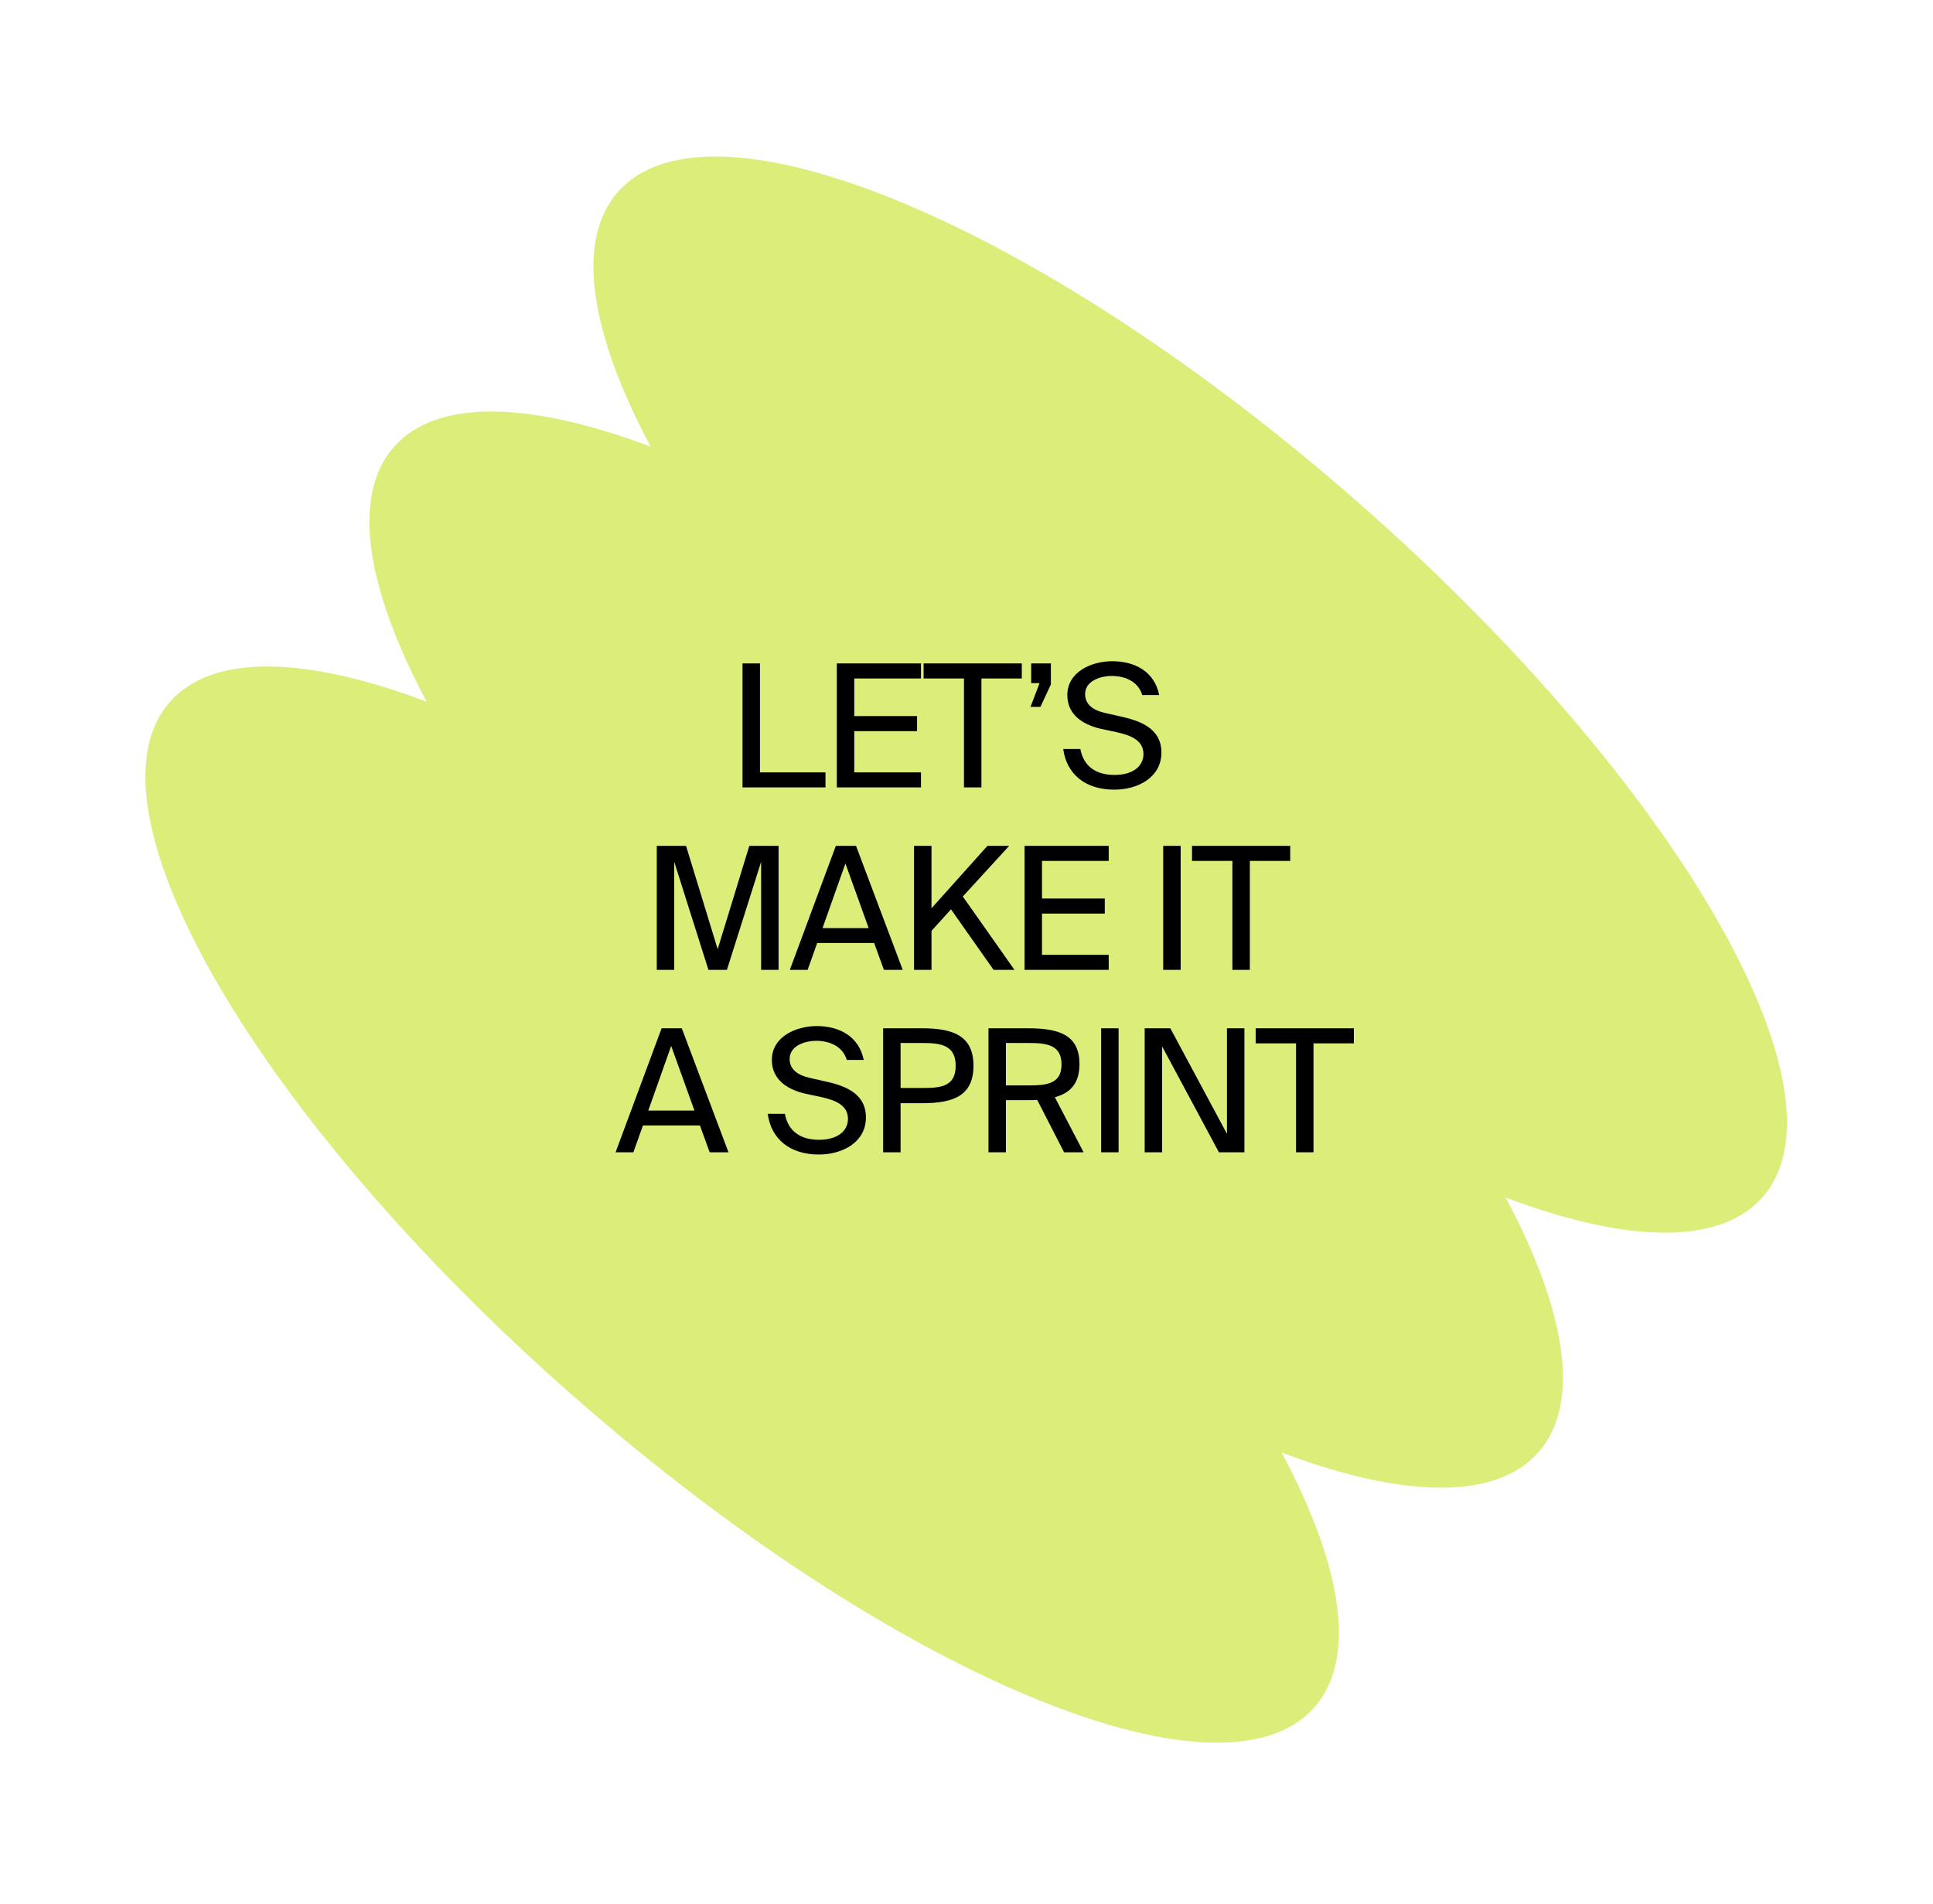 <svg width="339" height="334" viewBox="0 0 339 334" fill="none" xmlns="http://www.w3.org/2000/svg">
<path fill-rule="evenodd" clip-rule="evenodd" d="M309.102 210.004C301.559 218.59 285.076 217.992 264.054 210.056C274.634 229.879 277.354 246.148 269.812 254.734C262.269 263.321 245.786 262.722 224.764 254.786C235.344 274.609 238.064 290.878 230.522 299.464C214.205 318.04 156.04 293.627 100.607 244.936C45.174 196.245 13.464 141.714 29.781 123.138C37.323 114.552 53.807 115.15 74.829 123.086C64.248 103.263 61.529 86.994 69.071 78.408C76.613 69.822 93.097 70.42 114.119 78.356C103.538 58.533 100.819 42.264 108.361 33.678C124.678 15.102 182.843 39.515 238.275 88.206C293.708 136.897 325.418 191.428 309.102 210.004Z" fill="#DCED7A"/>
<path d="M133.28 135.484H144.77V138.124H130.22V116.374H133.28V135.484ZM146.758 116.374H161.518V119.014H149.818V125.614H160.828V128.254H149.818V135.484H161.518V138.124H146.758V116.374ZM169.057 119.014H161.977V116.374H179.197V119.014H172.117V138.124H169.057V119.014ZM180.846 116.374H184.296V120.064L182.466 123.994H180.726L182.316 119.824H180.846V116.374ZM195.043 115.984C198.943 115.984 202.453 117.724 203.293 121.924H200.323C199.573 119.404 197.113 118.564 194.923 118.564C193.243 118.564 190.303 119.314 190.303 121.744C190.303 123.664 191.833 124.624 193.843 125.074L196.363 125.644C199.693 126.364 203.683 127.624 203.683 132.004C203.683 136.264 199.723 138.514 195.403 138.514C190.273 138.514 187.033 135.724 186.463 131.374H189.463C190.033 134.374 192.133 135.934 195.463 135.934C198.673 135.934 200.533 134.404 200.533 132.274C200.533 129.994 198.583 129.034 195.853 128.434L193.153 127.864C190.183 127.204 187.183 125.554 187.183 121.924C187.183 117.784 191.533 115.984 195.043 115.984ZM124.243 170.124L118.243 151.164V170.124H115.183V148.374H120.313L125.863 166.494L131.413 148.374H136.543V170.124H133.483V151.164L127.483 170.124H124.243ZM146.586 148.374H150.126L158.316 170.124H155.016L153.306 165.414H143.316L141.636 170.124H138.516L146.586 148.374ZM144.246 162.804H152.346L148.266 151.464L144.246 162.804ZM163.361 159.324L173.171 148.374H176.981L168.851 157.254L177.911 170.124H174.251L166.781 159.504L163.361 163.284V170.124H160.301V148.374H163.361V159.324ZM179.682 148.374H194.442V151.014H182.742V157.614H193.752V160.254H182.742V167.484H194.442V170.124H179.682V148.374ZM207.059 170.124H203.999V148.374H207.059V170.124ZM216.132 151.014H209.052V148.374H226.272V151.014H219.192V170.124H216.132V151.014ZM116.029 180.374H119.569L127.759 202.124H124.459L122.749 197.414H112.759L111.079 202.124H107.959L116.029 180.374ZM113.689 194.804H121.789L117.709 183.464L113.689 194.804ZM143.223 179.984C147.123 179.984 150.633 181.724 151.473 185.924H148.503C147.753 183.404 145.293 182.564 143.103 182.564C141.423 182.564 138.483 183.314 138.483 185.744C138.483 187.664 140.013 188.624 142.023 189.074L144.543 189.644C147.873 190.364 151.863 191.624 151.863 196.004C151.863 200.264 147.903 202.514 143.583 202.514C138.453 202.514 135.213 199.724 134.643 195.374H137.643C138.213 198.374 140.313 199.934 143.643 199.934C146.853 199.934 148.713 198.404 148.713 196.274C148.713 193.994 146.763 193.034 144.033 192.434L141.333 191.864C138.363 191.204 135.363 189.554 135.363 185.924C135.363 181.784 139.713 179.984 143.223 179.984ZM161.692 180.374C167.002 180.374 170.722 181.574 170.722 186.944C170.722 192.344 167.002 193.514 161.692 193.514H157.942V202.124H154.882V180.374H161.692ZM157.942 182.954V190.844H161.932C165.112 190.844 167.602 190.514 167.602 186.944C167.602 183.404 165.112 182.954 161.932 182.954H157.942ZM181.904 192.944C181.364 192.974 180.824 192.974 180.254 192.974H176.414V202.124H173.354V180.374H180.254C185.564 180.374 189.314 181.424 189.314 186.644C189.314 190.094 187.664 191.744 184.994 192.464L190.034 202.124H186.614L181.904 192.944ZM176.414 182.954V190.394H180.494C183.674 190.394 186.164 190.064 186.164 186.704C186.164 183.344 183.674 182.954 180.494 182.954H176.414ZM196.175 202.124H193.115V180.374H196.175V202.124ZM213.768 202.124L203.808 183.554V202.124H200.748V180.374H205.248L215.178 198.884V180.374H218.238V202.124H213.768ZM227.294 183.014H220.214V180.374H237.434V183.014H230.354V202.124H227.294V183.014Z" fill="black"/>
</svg>
